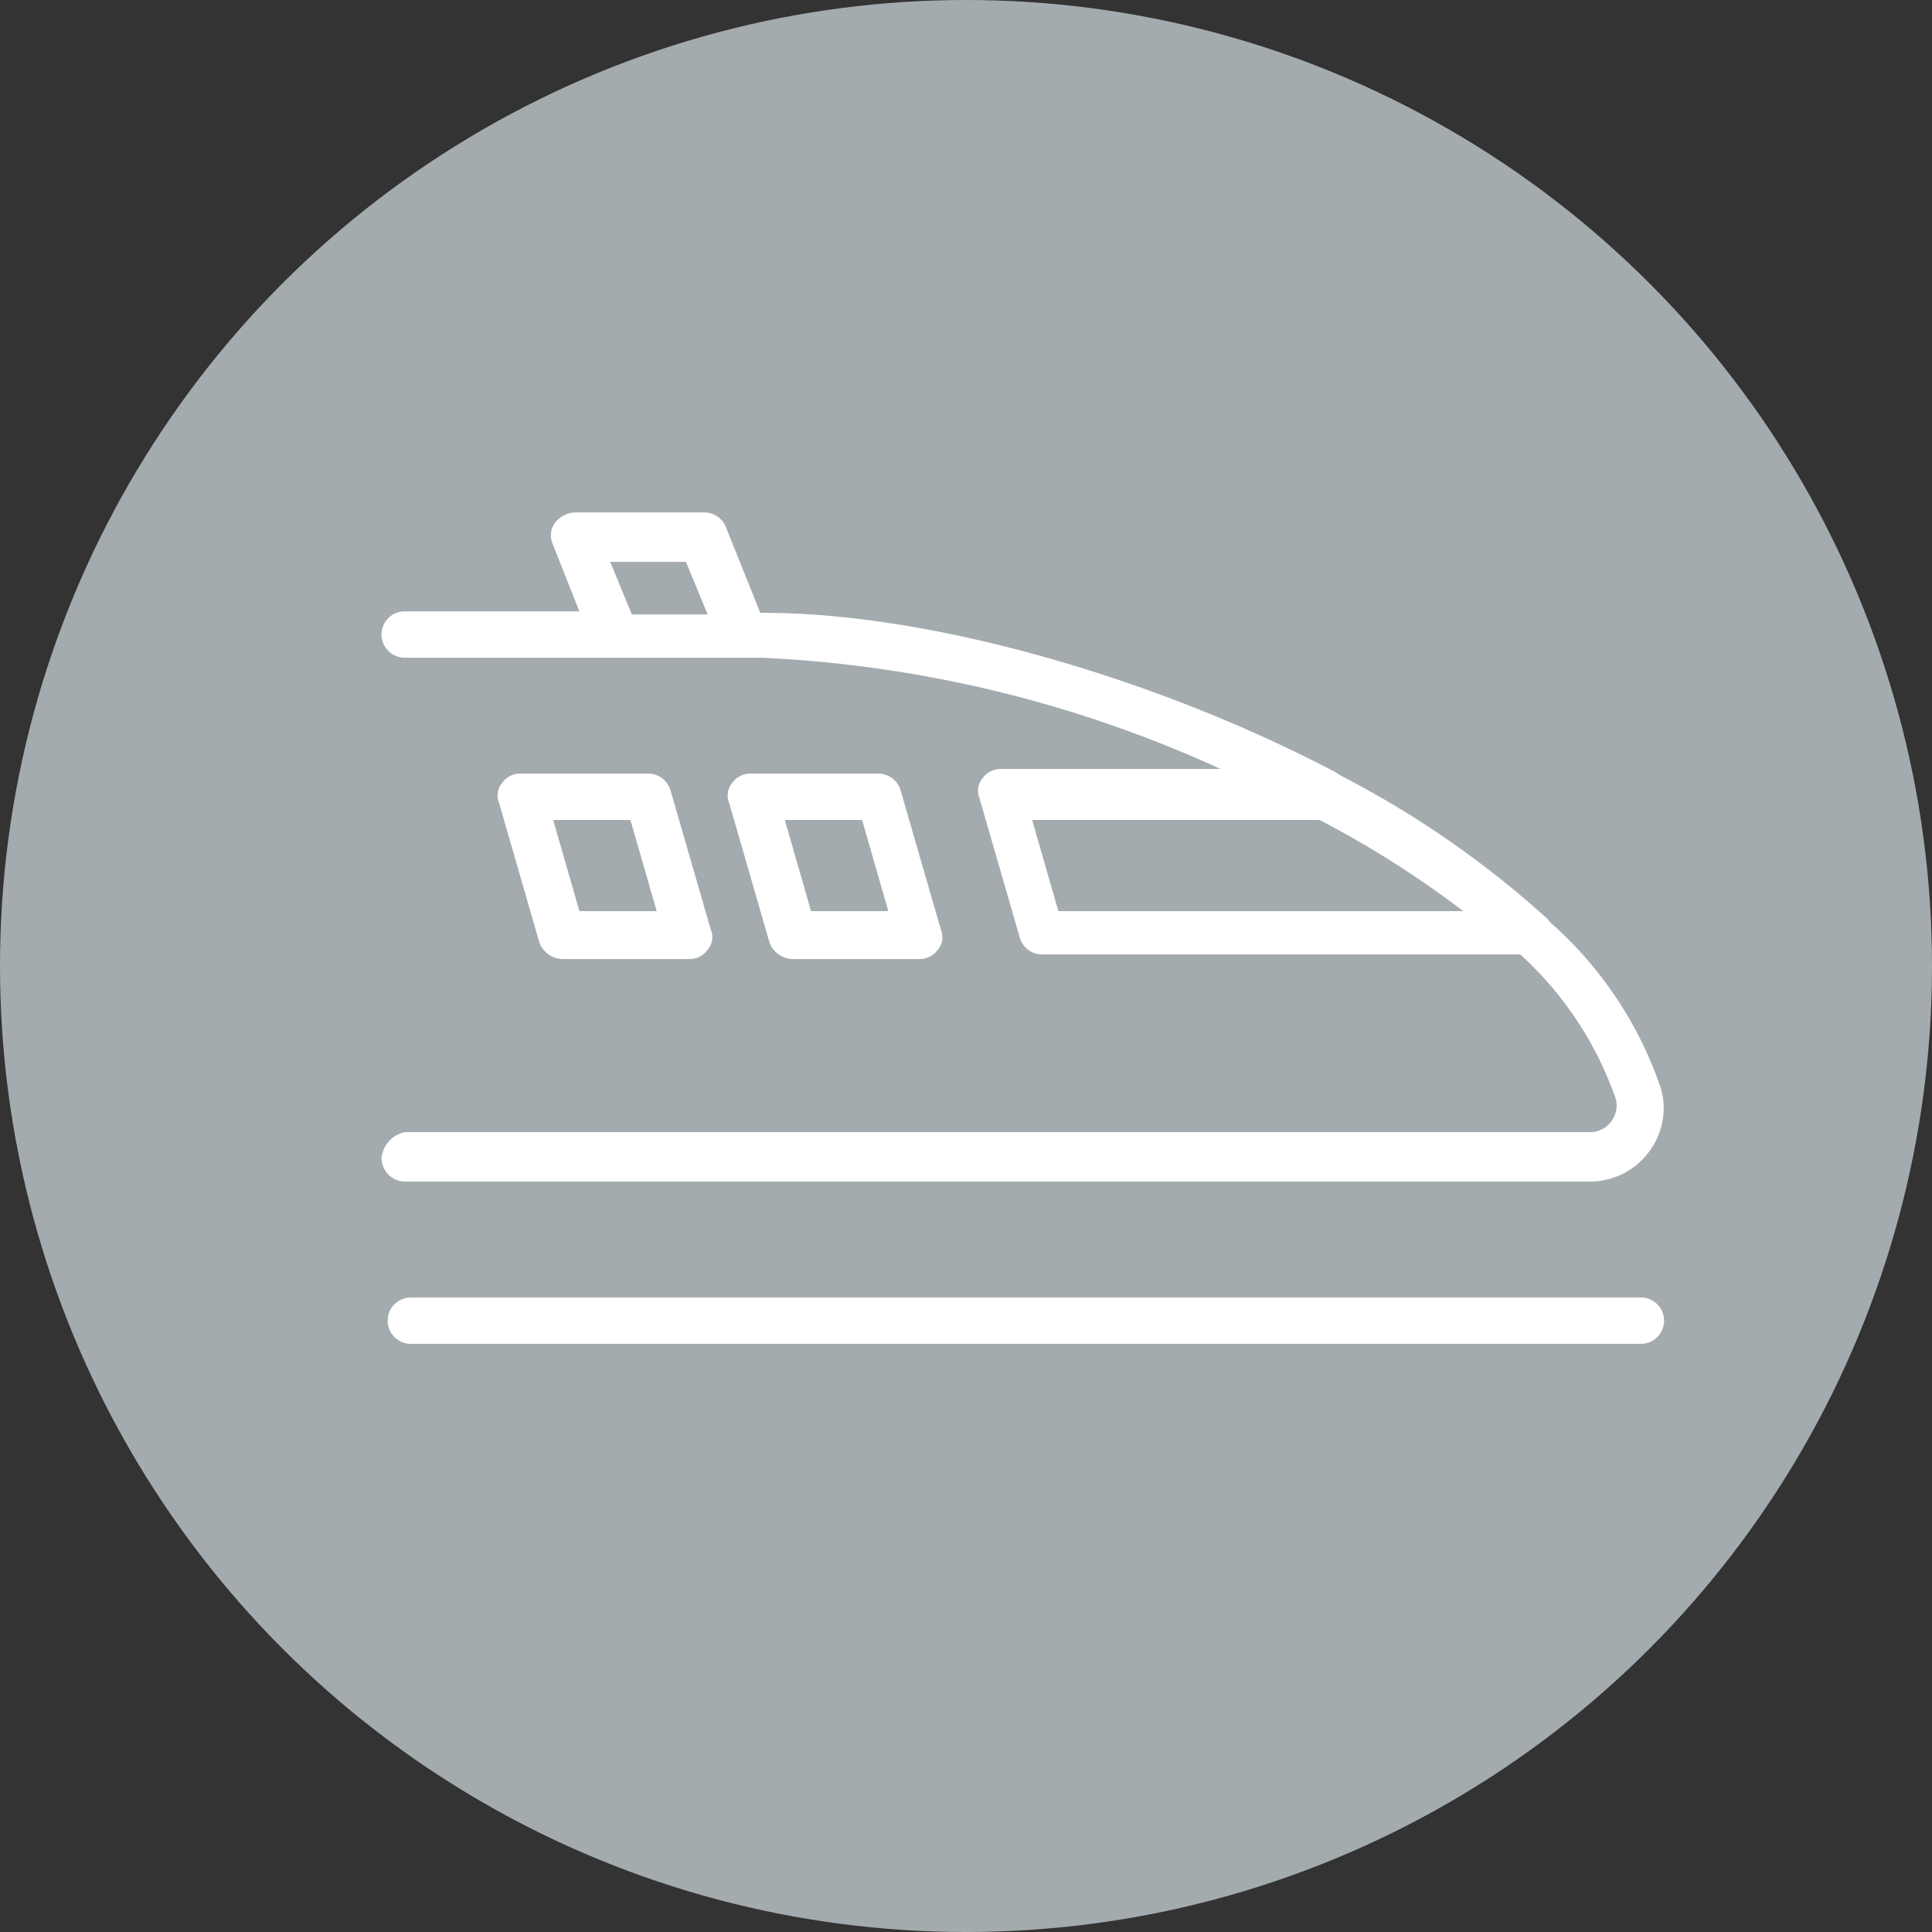 <svg xmlns="http://www.w3.org/2000/svg" width="51" height="51" viewBox="0 0 51 51">
  <rect x="0" y="0" width="51" height="51" fill="#333333" stroke="none"/>
  <g id="グループ_9955" data-name="グループ 9955" transform="translate(-663 -2829)">
    <circle id="楕円形_101" data-name="楕円形 101" cx="25.5" cy="25.5" r="25.5" transform="translate(663 2829)" fill="#a4abaf"/>
    <g id="noun-train-1051908" transform="translate(673.071 2842.527)">
      <path id="パス_202439" data-name="パス 202439" d="M117.6,145.845a.627.627,0,0,0,.612.612H149.5a1.933,1.933,0,0,0,1.55-.775,1.907,1.907,0,0,0,.326-1.673,10.219,10.219,0,0,0-2.937-4.406c-.041-.082-.163-.163-.245-.245a25.54,25.54,0,0,0-5.221-3.59c-.082-.041-.122-.082-.2-.122-4.9-2.57-10.81-4.2-15.052-4.2h-.122l-.9-2.244a.614.614,0,0,0-.571-.408H122.7a.7.7,0,0,0-.53.286.575.575,0,0,0-.041.571l.693,1.754h-4.61a.612.612,0,1,0,0,1.224h9.423a32.669,32.669,0,0,1,12.115,2.937h-5.793a.581.581,0,0,0-.489.245.514.514,0,0,0-.082.53l1.061,3.671a.613.613,0,0,0,.612.449h12.6a9.241,9.241,0,0,1,2.529,3.835.708.708,0,0,1-.122.571.7.7,0,0,1-.53.286H118.212a.777.777,0,0,0-.612.693Zm6.608-14.359-.571-1.387h2l.571,1.387Zm11.259,7.832-.693-2.407h7.587a26.263,26.263,0,0,1,3.794,2.407Z" transform="translate(-117.6 -128.794)" fill="#fff"/>
      <path id="パス_202440" data-name="パス 202440" d="M244.736,228.336h3.345a.582.582,0,0,0,.489-.245.514.514,0,0,0,.082-.53l-1.061-3.671a.613.613,0,0,0-.612-.449h-3.345a.582.582,0,0,0-.489.245.514.514,0,0,0-.082.53l1.061,3.671A.663.663,0,0,0,244.736,228.336Zm1.836-3.671.693,2.407h-2.04l-.693-2.407Z" transform="translate(-233.886 -216.547)" fill="#fff"/>
      <path id="パス_202441" data-name="パス 202441" d="M161.3,228.336h3.345a.582.582,0,0,0,.489-.245.514.514,0,0,0,.082-.53l-1.061-3.671a.613.613,0,0,0-.612-.449h-3.345a.582.582,0,0,0-.489.245.514.514,0,0,0-.082.53l1.061,3.671A.663.663,0,0,0,161.3,228.336Zm1.795-3.671.693,2.407h-2.04l-.693-2.407Z" transform="translate(-156.524 -216.547)" fill="#fff"/>
      <path id="パス_202442" data-name="パス 202442" d="M152.924,413.28H120.453a.612.612,0,1,0,0,1.224h32.471a.612.612,0,1,0,0-1.224Z" transform="translate(-119.679 -392.557)" fill="#fff"/>
    </g>
  </g>
</svg>
